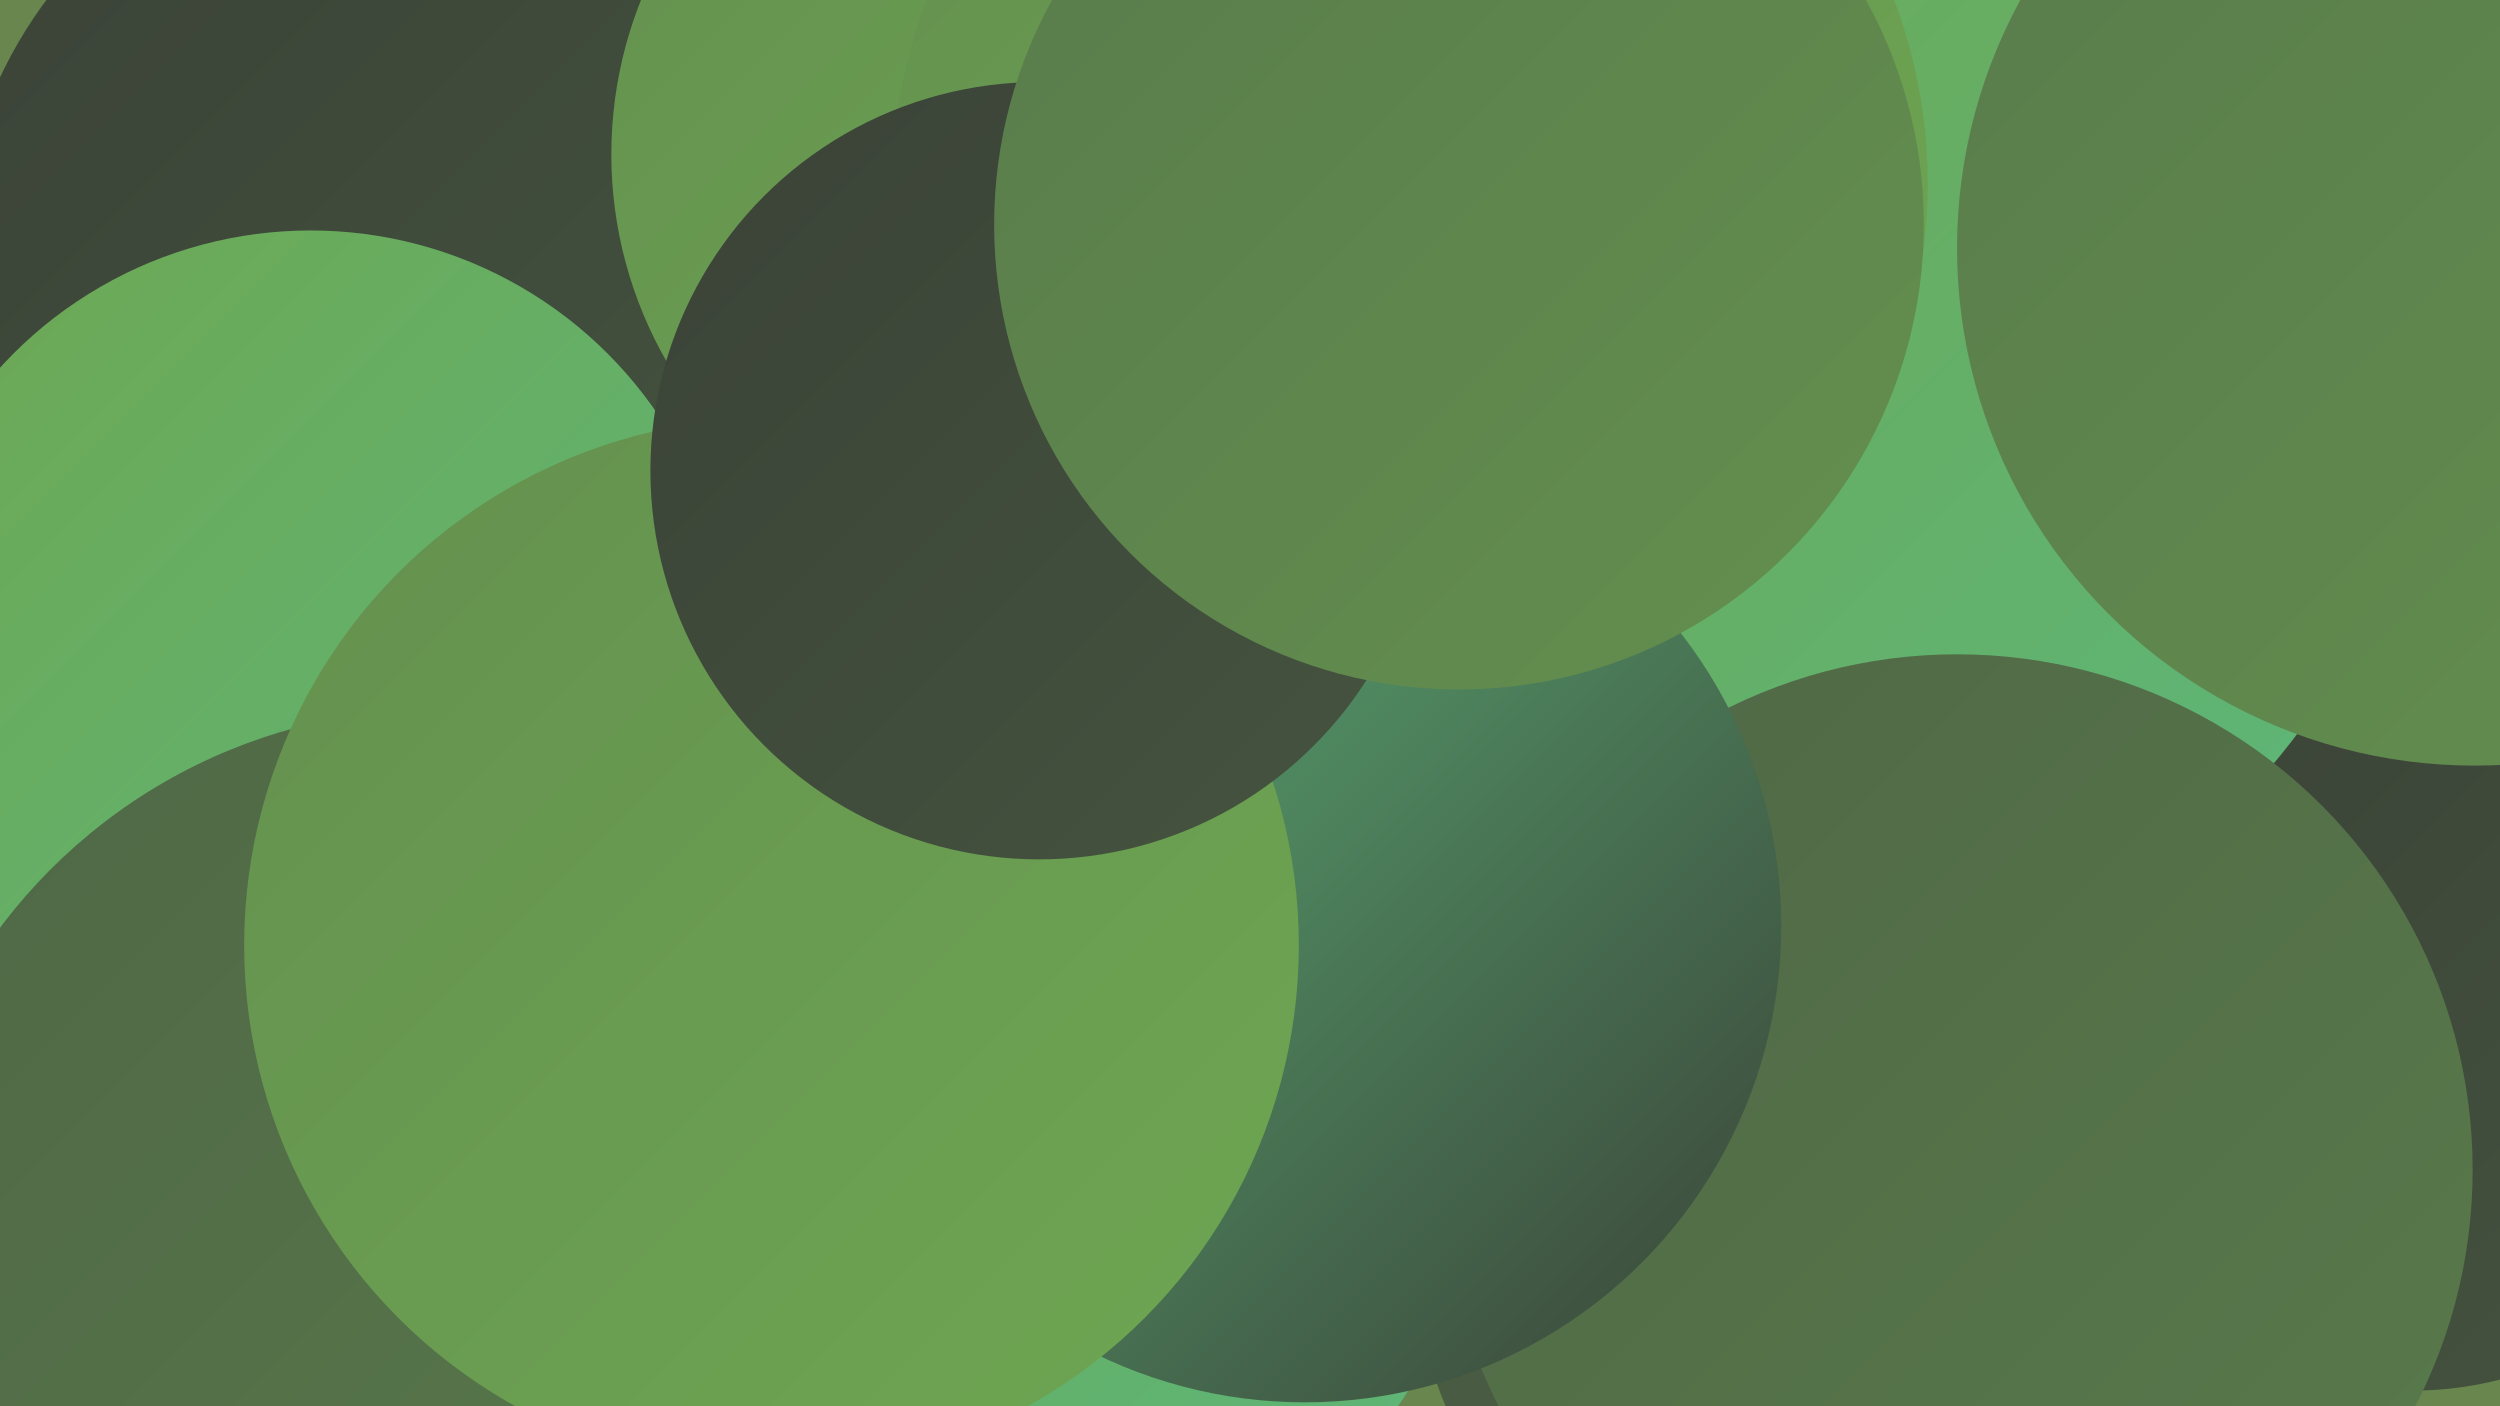 <?xml version="1.0" encoding="UTF-8"?><svg width="1280" height="720" xmlns="http://www.w3.org/2000/svg"><defs><linearGradient id="grad0" x1="0%" y1="0%" x2="100%" y2="100%"><stop offset="0%" style="stop-color:#3a4237;stop-opacity:1" /><stop offset="100%" style="stop-color:#45543f;stop-opacity:1" /></linearGradient><linearGradient id="grad1" x1="0%" y1="0%" x2="100%" y2="100%"><stop offset="0%" style="stop-color:#45543f;stop-opacity:1" /><stop offset="100%" style="stop-color:#4f6746;stop-opacity:1" /></linearGradient><linearGradient id="grad2" x1="0%" y1="0%" x2="100%" y2="100%"><stop offset="0%" style="stop-color:#4f6746;stop-opacity:1" /><stop offset="100%" style="stop-color:#597b4b;stop-opacity:1" /></linearGradient><linearGradient id="grad3" x1="0%" y1="0%" x2="100%" y2="100%"><stop offset="0%" style="stop-color:#597b4b;stop-opacity:1" /><stop offset="100%" style="stop-color:#64904f;stop-opacity:1" /></linearGradient><linearGradient id="grad4" x1="0%" y1="0%" x2="100%" y2="100%"><stop offset="0%" style="stop-color:#64904f;stop-opacity:1" /><stop offset="100%" style="stop-color:#6ea752;stop-opacity:1" /></linearGradient><linearGradient id="grad5" x1="0%" y1="0%" x2="100%" y2="100%"><stop offset="0%" style="stop-color:#6ea752;stop-opacity:1" /><stop offset="100%" style="stop-color:#5cb77b;stop-opacity:1" /></linearGradient><linearGradient id="grad6" x1="0%" y1="0%" x2="100%" y2="100%"><stop offset="0%" style="stop-color:#5cb77b;stop-opacity:1" /><stop offset="100%" style="stop-color:#3a4237;stop-opacity:1" /></linearGradient></defs><rect width="1280" height="720" fill="#68864e" /><circle cx="523" cy="604" r="201" fill="url(#grad0)" /><circle cx="513" cy="276" r="217" fill="url(#grad3)" /><circle cx="370" cy="329" r="232" fill="url(#grad6)" /><circle cx="930" cy="640" r="206" fill="url(#grad1)" /><circle cx="1235" cy="532" r="180" fill="url(#grad0)" /><circle cx="209" cy="138" r="231" fill="url(#grad0)" /><circle cx="104" cy="671" r="218" fill="url(#grad5)" /><circle cx="897" cy="334" r="268" fill="url(#grad3)" /><circle cx="159" cy="333" r="215" fill="url(#grad5)" /><circle cx="526" cy="79" r="213" fill="url(#grad4)" /><circle cx="945" cy="204" r="288" fill="url(#grad5)" /><circle cx="1267" cy="127" r="265" fill="url(#grad3)" /><circle cx="722" cy="94" r="265" fill="url(#grad4)" /><circle cx="502" cy="572" r="260" fill="url(#grad5)" /><circle cx="1002" cy="599" r="264" fill="url(#grad2)" /><circle cx="668" cy="474" r="244" fill="url(#grad6)" /><circle cx="224" cy="643" r="280" fill="url(#grad2)" /><circle cx="395" cy="484" r="270" fill="url(#grad4)" /><circle cx="532" cy="241" r="199" fill="url(#grad0)" /><circle cx="747" cy="115" r="238" fill="url(#grad3)" /></svg>